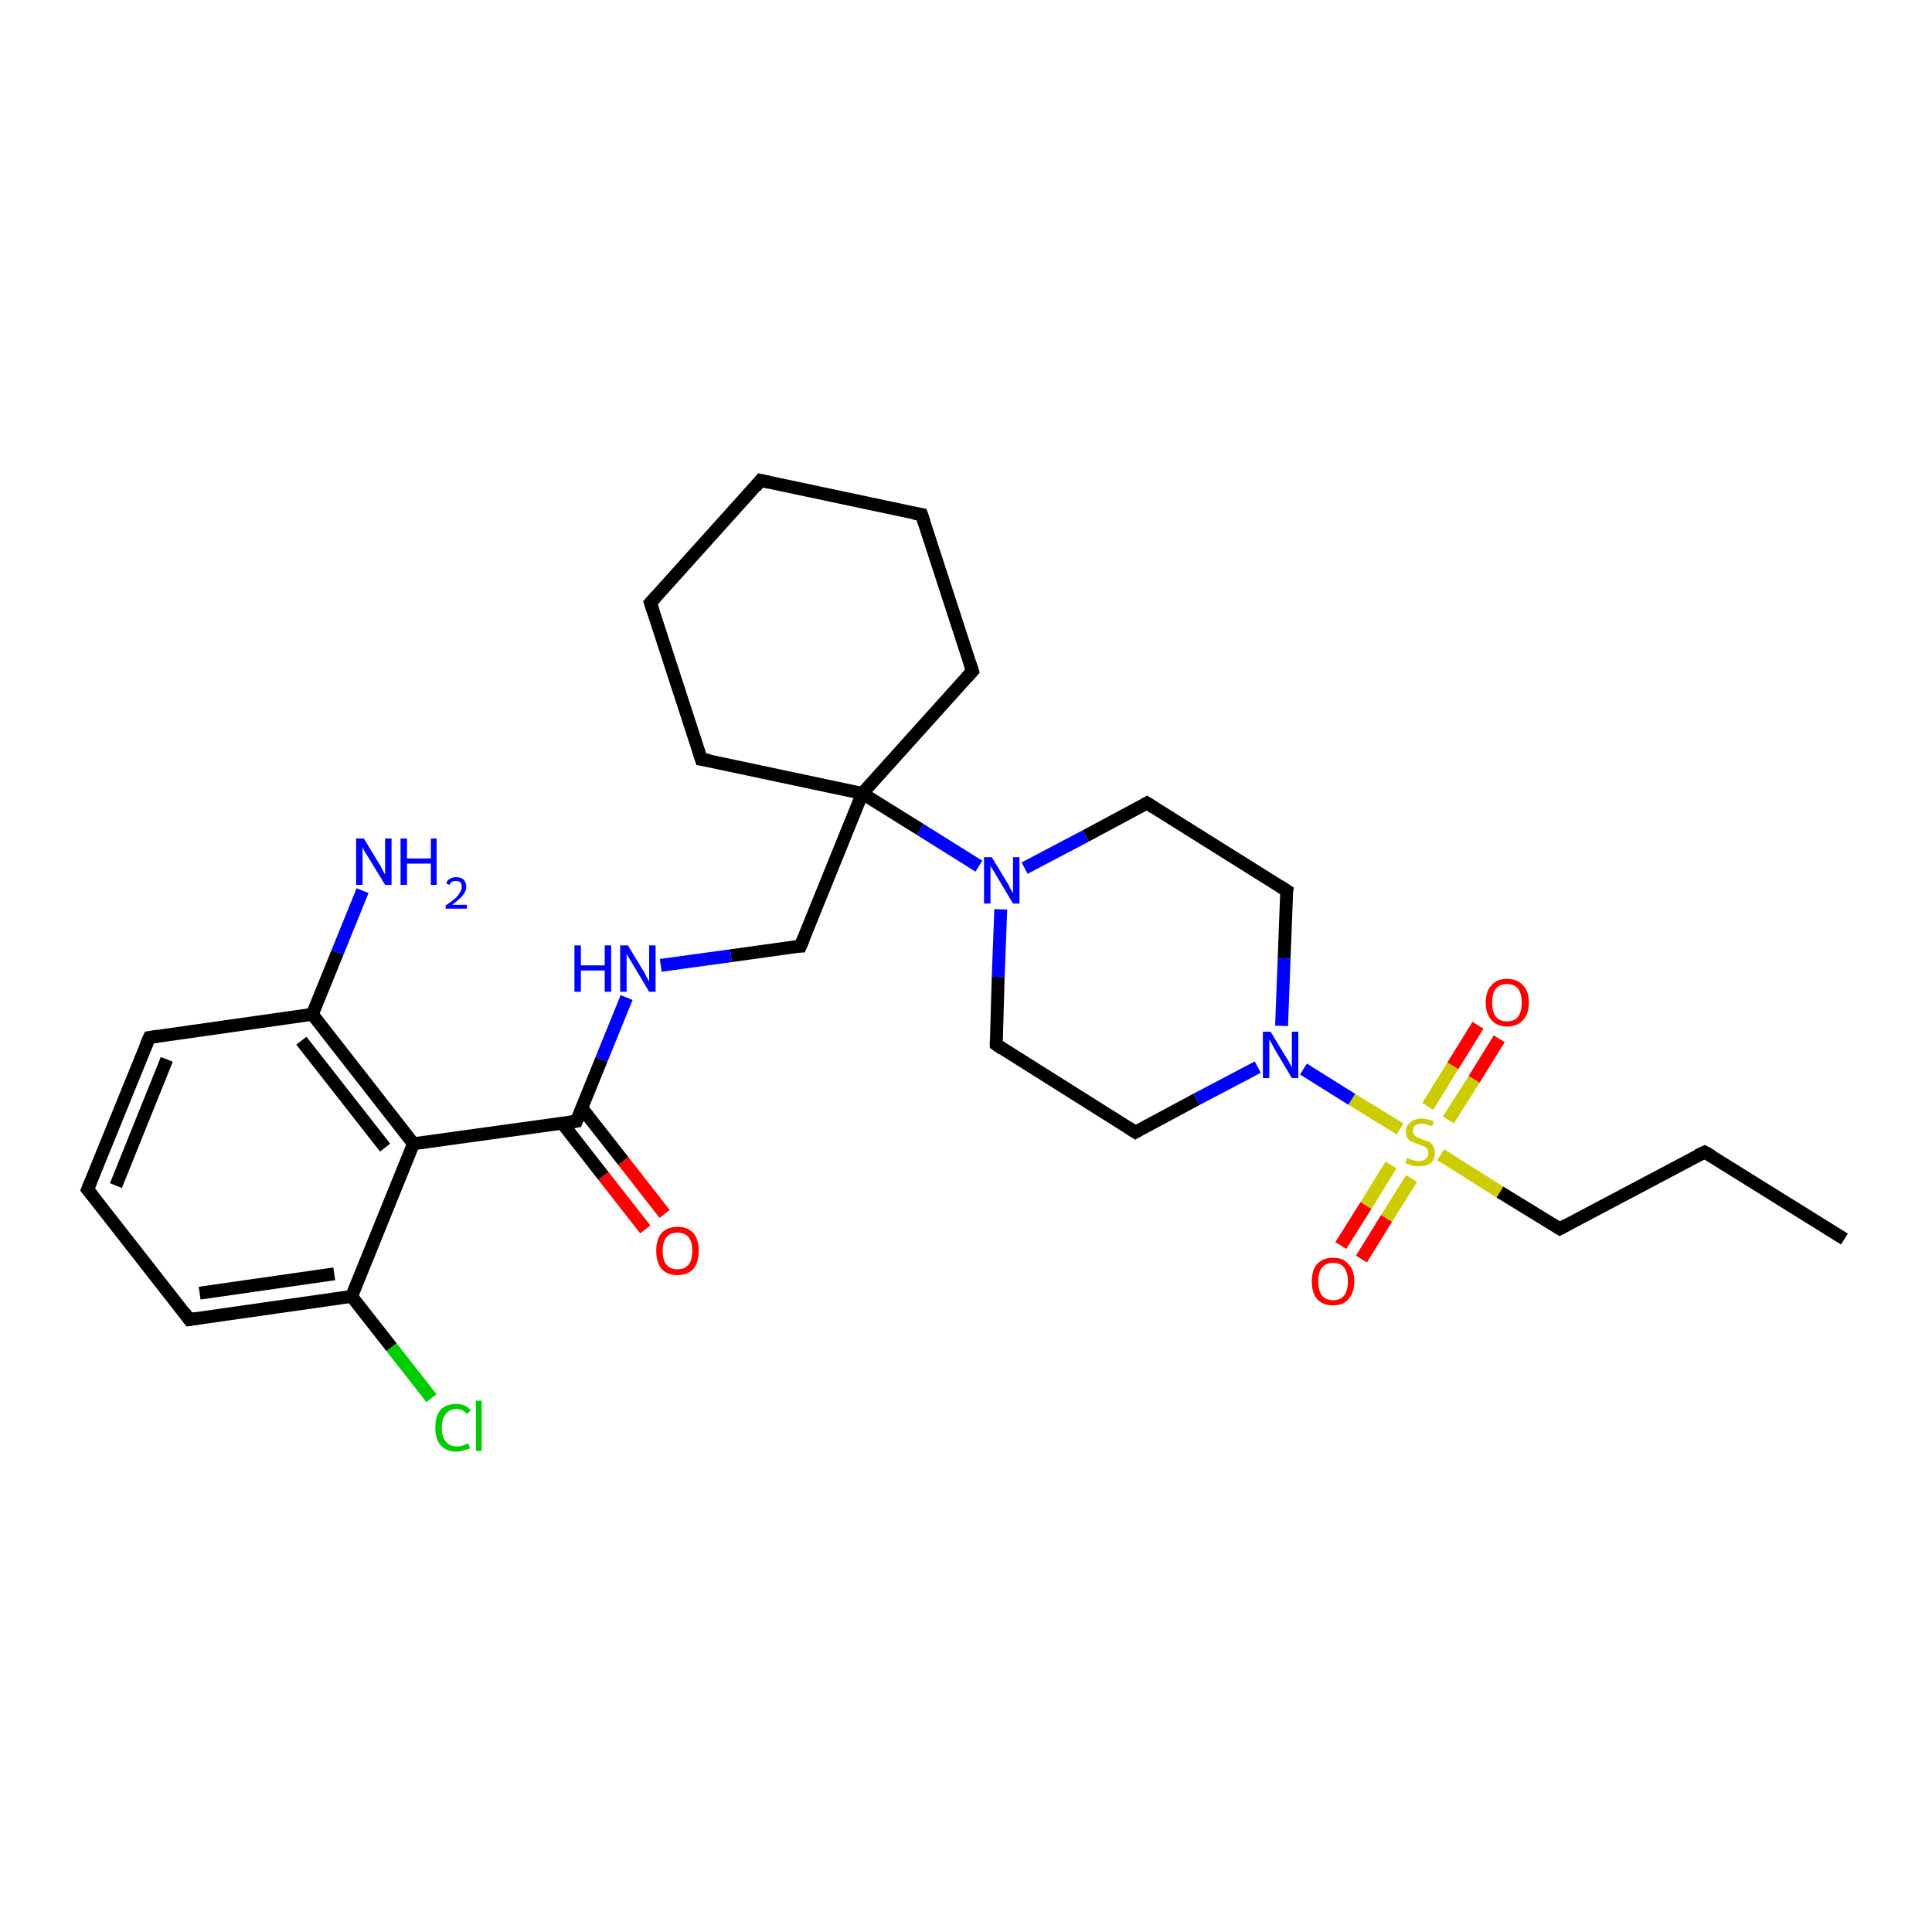 <?xml version='1.0' encoding='iso-8859-1'?>
<svg version='1.1' baseProfile='full'
              xmlns='http://www.w3.org/2000/svg'
                      xmlns:rdkit='http://www.rdkit.org/xml'
                      xmlns:xlink='http://www.w3.org/1999/xlink'
                  xml:space='preserve'
width='300px' height='300px' viewBox='0 0 300 300'>
<!-- END OF HEADER -->
<rect style='opacity:1.0;fill:#FFFFFF;stroke:none' width='300.0' height='300.0' x='0.0' y='0.0'> </rect>
<path class='bond-0 atom-0 atom-1' d='M 286.4,192.4 L 264.7,178.9' style='fill:none;fill-rule:evenodd;stroke:#000000;stroke-width:2.0px;stroke-linecap:butt;stroke-linejoin:miter;stroke-opacity:1' />
<path class='bond-1 atom-1 atom-2' d='M 264.7,178.9 L 242.2,190.8' style='fill:none;fill-rule:evenodd;stroke:#000000;stroke-width:2.0px;stroke-linecap:butt;stroke-linejoin:miter;stroke-opacity:1' />
<path class='bond-2 atom-2 atom-3' d='M 242.2,190.8 L 232.9,185.1' style='fill:none;fill-rule:evenodd;stroke:#000000;stroke-width:2.0px;stroke-linecap:butt;stroke-linejoin:miter;stroke-opacity:1' />
<path class='bond-2 atom-2 atom-3' d='M 232.9,185.1 L 223.7,179.3' style='fill:none;fill-rule:evenodd;stroke:#CCCC00;stroke-width:2.0px;stroke-linecap:butt;stroke-linejoin:miter;stroke-opacity:1' />
<path class='bond-3 atom-3 atom-4' d='M 224.9,173.9 L 228.9,167.6' style='fill:none;fill-rule:evenodd;stroke:#CCCC00;stroke-width:2.0px;stroke-linecap:butt;stroke-linejoin:miter;stroke-opacity:1' />
<path class='bond-3 atom-3 atom-4' d='M 228.9,167.6 L 232.8,161.3' style='fill:none;fill-rule:evenodd;stroke:#FF0000;stroke-width:2.0px;stroke-linecap:butt;stroke-linejoin:miter;stroke-opacity:1' />
<path class='bond-3 atom-3 atom-4' d='M 221.7,171.8 L 225.6,165.5' style='fill:none;fill-rule:evenodd;stroke:#CCCC00;stroke-width:2.0px;stroke-linecap:butt;stroke-linejoin:miter;stroke-opacity:1' />
<path class='bond-3 atom-3 atom-4' d='M 225.6,165.5 L 229.5,159.2' style='fill:none;fill-rule:evenodd;stroke:#FF0000;stroke-width:2.0px;stroke-linecap:butt;stroke-linejoin:miter;stroke-opacity:1' />
<path class='bond-4 atom-3 atom-5' d='M 216.0,180.9 L 212.1,187.2' style='fill:none;fill-rule:evenodd;stroke:#CCCC00;stroke-width:2.0px;stroke-linecap:butt;stroke-linejoin:miter;stroke-opacity:1' />
<path class='bond-4 atom-3 atom-5' d='M 212.1,187.2 L 208.2,193.4' style='fill:none;fill-rule:evenodd;stroke:#FF0000;stroke-width:2.0px;stroke-linecap:butt;stroke-linejoin:miter;stroke-opacity:1' />
<path class='bond-4 atom-3 atom-5' d='M 219.2,183.0 L 215.3,189.2' style='fill:none;fill-rule:evenodd;stroke:#CCCC00;stroke-width:2.0px;stroke-linecap:butt;stroke-linejoin:miter;stroke-opacity:1' />
<path class='bond-4 atom-3 atom-5' d='M 215.3,189.2 L 211.4,195.5' style='fill:none;fill-rule:evenodd;stroke:#FF0000;stroke-width:2.0px;stroke-linecap:butt;stroke-linejoin:miter;stroke-opacity:1' />
<path class='bond-5 atom-3 atom-6' d='M 217.4,175.3 L 209.9,170.7' style='fill:none;fill-rule:evenodd;stroke:#CCCC00;stroke-width:2.0px;stroke-linecap:butt;stroke-linejoin:miter;stroke-opacity:1' />
<path class='bond-5 atom-3 atom-6' d='M 209.9,170.7 L 202.4,166.0' style='fill:none;fill-rule:evenodd;stroke:#0000FF;stroke-width:2.0px;stroke-linecap:butt;stroke-linejoin:miter;stroke-opacity:1' />
<path class='bond-6 atom-6 atom-7' d='M 195.3,165.7 L 185.8,170.7' style='fill:none;fill-rule:evenodd;stroke:#0000FF;stroke-width:2.0px;stroke-linecap:butt;stroke-linejoin:miter;stroke-opacity:1' />
<path class='bond-6 atom-6 atom-7' d='M 185.8,170.7 L 176.3,175.8' style='fill:none;fill-rule:evenodd;stroke:#000000;stroke-width:2.0px;stroke-linecap:butt;stroke-linejoin:miter;stroke-opacity:1' />
<path class='bond-7 atom-7 atom-8' d='M 176.3,175.8 L 154.7,162.2' style='fill:none;fill-rule:evenodd;stroke:#000000;stroke-width:2.0px;stroke-linecap:butt;stroke-linejoin:miter;stroke-opacity:1' />
<path class='bond-8 atom-8 atom-9' d='M 154.7,162.2 L 155.0,151.7' style='fill:none;fill-rule:evenodd;stroke:#000000;stroke-width:2.0px;stroke-linecap:butt;stroke-linejoin:miter;stroke-opacity:1' />
<path class='bond-8 atom-8 atom-9' d='M 155.0,151.7 L 155.4,141.2' style='fill:none;fill-rule:evenodd;stroke:#0000FF;stroke-width:2.0px;stroke-linecap:butt;stroke-linejoin:miter;stroke-opacity:1' />
<path class='bond-9 atom-9 atom-10' d='M 159.1,134.8 L 168.6,129.8' style='fill:none;fill-rule:evenodd;stroke:#0000FF;stroke-width:2.0px;stroke-linecap:butt;stroke-linejoin:miter;stroke-opacity:1' />
<path class='bond-9 atom-9 atom-10' d='M 168.6,129.8 L 178.1,124.7' style='fill:none;fill-rule:evenodd;stroke:#000000;stroke-width:2.0px;stroke-linecap:butt;stroke-linejoin:miter;stroke-opacity:1' />
<path class='bond-10 atom-10 atom-11' d='M 178.1,124.7 L 199.8,138.3' style='fill:none;fill-rule:evenodd;stroke:#000000;stroke-width:2.0px;stroke-linecap:butt;stroke-linejoin:miter;stroke-opacity:1' />
<path class='bond-11 atom-9 atom-12' d='M 152.0,134.5 L 142.9,128.8' style='fill:none;fill-rule:evenodd;stroke:#0000FF;stroke-width:2.0px;stroke-linecap:butt;stroke-linejoin:miter;stroke-opacity:1' />
<path class='bond-11 atom-9 atom-12' d='M 142.9,128.8 L 133.9,123.2' style='fill:none;fill-rule:evenodd;stroke:#000000;stroke-width:2.0px;stroke-linecap:butt;stroke-linejoin:miter;stroke-opacity:1' />
<path class='bond-12 atom-12 atom-13' d='M 133.9,123.2 L 124.3,146.9' style='fill:none;fill-rule:evenodd;stroke:#000000;stroke-width:2.0px;stroke-linecap:butt;stroke-linejoin:miter;stroke-opacity:1' />
<path class='bond-13 atom-13 atom-14' d='M 124.3,146.9 L 113.5,148.4' style='fill:none;fill-rule:evenodd;stroke:#000000;stroke-width:2.0px;stroke-linecap:butt;stroke-linejoin:miter;stroke-opacity:1' />
<path class='bond-13 atom-13 atom-14' d='M 113.5,148.4 L 102.6,149.9' style='fill:none;fill-rule:evenodd;stroke:#0000FF;stroke-width:2.0px;stroke-linecap:butt;stroke-linejoin:miter;stroke-opacity:1' />
<path class='bond-14 atom-14 atom-15' d='M 97.3,154.9 L 93.4,164.5' style='fill:none;fill-rule:evenodd;stroke:#0000FF;stroke-width:2.0px;stroke-linecap:butt;stroke-linejoin:miter;stroke-opacity:1' />
<path class='bond-14 atom-14 atom-15' d='M 93.4,164.5 L 89.5,174.1' style='fill:none;fill-rule:evenodd;stroke:#000000;stroke-width:2.0px;stroke-linecap:butt;stroke-linejoin:miter;stroke-opacity:1' />
<path class='bond-15 atom-15 atom-16' d='M 87.3,174.4 L 93.7,182.6' style='fill:none;fill-rule:evenodd;stroke:#000000;stroke-width:2.0px;stroke-linecap:butt;stroke-linejoin:miter;stroke-opacity:1' />
<path class='bond-15 atom-15 atom-16' d='M 93.7,182.6 L 100.2,190.9' style='fill:none;fill-rule:evenodd;stroke:#FF0000;stroke-width:2.0px;stroke-linecap:butt;stroke-linejoin:miter;stroke-opacity:1' />
<path class='bond-15 atom-15 atom-16' d='M 90.3,172.0 L 96.8,180.3' style='fill:none;fill-rule:evenodd;stroke:#000000;stroke-width:2.0px;stroke-linecap:butt;stroke-linejoin:miter;stroke-opacity:1' />
<path class='bond-15 atom-15 atom-16' d='M 96.8,180.3 L 103.2,188.5' style='fill:none;fill-rule:evenodd;stroke:#FF0000;stroke-width:2.0px;stroke-linecap:butt;stroke-linejoin:miter;stroke-opacity:1' />
<path class='bond-16 atom-15 atom-17' d='M 89.5,174.1 L 64.2,177.6' style='fill:none;fill-rule:evenodd;stroke:#000000;stroke-width:2.0px;stroke-linecap:butt;stroke-linejoin:miter;stroke-opacity:1' />
<path class='bond-17 atom-17 atom-18' d='M 64.2,177.6 L 48.5,157.5' style='fill:none;fill-rule:evenodd;stroke:#000000;stroke-width:2.0px;stroke-linecap:butt;stroke-linejoin:miter;stroke-opacity:1' />
<path class='bond-17 atom-17 atom-18' d='M 59.8,178.2 L 46.8,161.6' style='fill:none;fill-rule:evenodd;stroke:#000000;stroke-width:2.0px;stroke-linecap:butt;stroke-linejoin:miter;stroke-opacity:1' />
<path class='bond-18 atom-18 atom-19' d='M 48.5,157.5 L 52.4,147.9' style='fill:none;fill-rule:evenodd;stroke:#000000;stroke-width:2.0px;stroke-linecap:butt;stroke-linejoin:miter;stroke-opacity:1' />
<path class='bond-18 atom-18 atom-19' d='M 52.4,147.9 L 56.3,138.3' style='fill:none;fill-rule:evenodd;stroke:#0000FF;stroke-width:2.0px;stroke-linecap:butt;stroke-linejoin:miter;stroke-opacity:1' />
<path class='bond-19 atom-18 atom-20' d='M 48.5,157.5 L 23.2,161.1' style='fill:none;fill-rule:evenodd;stroke:#000000;stroke-width:2.0px;stroke-linecap:butt;stroke-linejoin:miter;stroke-opacity:1' />
<path class='bond-20 atom-20 atom-21' d='M 23.2,161.1 L 13.6,184.7' style='fill:none;fill-rule:evenodd;stroke:#000000;stroke-width:2.0px;stroke-linecap:butt;stroke-linejoin:miter;stroke-opacity:1' />
<path class='bond-20 atom-20 atom-21' d='M 25.9,164.5 L 18.0,184.1' style='fill:none;fill-rule:evenodd;stroke:#000000;stroke-width:2.0px;stroke-linecap:butt;stroke-linejoin:miter;stroke-opacity:1' />
<path class='bond-21 atom-21 atom-22' d='M 13.6,184.7 L 29.4,204.9' style='fill:none;fill-rule:evenodd;stroke:#000000;stroke-width:2.0px;stroke-linecap:butt;stroke-linejoin:miter;stroke-opacity:1' />
<path class='bond-22 atom-22 atom-23' d='M 29.4,204.9 L 54.6,201.3' style='fill:none;fill-rule:evenodd;stroke:#000000;stroke-width:2.0px;stroke-linecap:butt;stroke-linejoin:miter;stroke-opacity:1' />
<path class='bond-22 atom-22 atom-23' d='M 31.0,200.8 L 51.9,197.8' style='fill:none;fill-rule:evenodd;stroke:#000000;stroke-width:2.0px;stroke-linecap:butt;stroke-linejoin:miter;stroke-opacity:1' />
<path class='bond-23 atom-23 atom-24' d='M 54.6,201.3 L 60.8,209.2' style='fill:none;fill-rule:evenodd;stroke:#000000;stroke-width:2.0px;stroke-linecap:butt;stroke-linejoin:miter;stroke-opacity:1' />
<path class='bond-23 atom-23 atom-24' d='M 60.8,209.2 L 67.0,217.1' style='fill:none;fill-rule:evenodd;stroke:#00CC00;stroke-width:2.0px;stroke-linecap:butt;stroke-linejoin:miter;stroke-opacity:1' />
<path class='bond-24 atom-12 atom-25' d='M 133.9,123.2 L 151.0,104.2' style='fill:none;fill-rule:evenodd;stroke:#000000;stroke-width:2.0px;stroke-linecap:butt;stroke-linejoin:miter;stroke-opacity:1' />
<path class='bond-25 atom-25 atom-26' d='M 151.0,104.2 L 143.1,79.9' style='fill:none;fill-rule:evenodd;stroke:#000000;stroke-width:2.0px;stroke-linecap:butt;stroke-linejoin:miter;stroke-opacity:1' />
<path class='bond-26 atom-26 atom-27' d='M 143.1,79.9 L 118.1,74.6' style='fill:none;fill-rule:evenodd;stroke:#000000;stroke-width:2.0px;stroke-linecap:butt;stroke-linejoin:miter;stroke-opacity:1' />
<path class='bond-27 atom-27 atom-28' d='M 118.1,74.6 L 101.0,93.6' style='fill:none;fill-rule:evenodd;stroke:#000000;stroke-width:2.0px;stroke-linecap:butt;stroke-linejoin:miter;stroke-opacity:1' />
<path class='bond-28 atom-28 atom-29' d='M 101.0,93.6 L 108.9,117.9' style='fill:none;fill-rule:evenodd;stroke:#000000;stroke-width:2.0px;stroke-linecap:butt;stroke-linejoin:miter;stroke-opacity:1' />
<path class='bond-29 atom-11 atom-6' d='M 199.8,138.3 L 199.4,148.8' style='fill:none;fill-rule:evenodd;stroke:#000000;stroke-width:2.0px;stroke-linecap:butt;stroke-linejoin:miter;stroke-opacity:1' />
<path class='bond-29 atom-11 atom-6' d='M 199.4,148.8 L 199.0,159.3' style='fill:none;fill-rule:evenodd;stroke:#0000FF;stroke-width:2.0px;stroke-linecap:butt;stroke-linejoin:miter;stroke-opacity:1' />
<path class='bond-30 atom-29 atom-12' d='M 108.9,117.9 L 133.9,123.2' style='fill:none;fill-rule:evenodd;stroke:#000000;stroke-width:2.0px;stroke-linecap:butt;stroke-linejoin:miter;stroke-opacity:1' />
<path class='bond-31 atom-23 atom-17' d='M 54.6,201.3 L 64.2,177.6' style='fill:none;fill-rule:evenodd;stroke:#000000;stroke-width:2.0px;stroke-linecap:butt;stroke-linejoin:miter;stroke-opacity:1' />
<path d='M 265.8,179.5 L 264.7,178.9 L 263.6,179.4' style='fill:none;stroke:#000000;stroke-width:2.0px;stroke-linecap:butt;stroke-linejoin:miter;stroke-opacity:1;' />
<path d='M 243.3,190.2 L 242.2,190.8 L 241.7,190.5' style='fill:none;stroke:#000000;stroke-width:2.0px;stroke-linecap:butt;stroke-linejoin:miter;stroke-opacity:1;' />
<path d='M 176.8,175.5 L 176.3,175.8 L 175.2,175.1' style='fill:none;stroke:#000000;stroke-width:2.0px;stroke-linecap:butt;stroke-linejoin:miter;stroke-opacity:1;' />
<path d='M 155.7,162.9 L 154.7,162.2 L 154.7,161.7' style='fill:none;stroke:#000000;stroke-width:2.0px;stroke-linecap:butt;stroke-linejoin:miter;stroke-opacity:1;' />
<path d='M 177.6,125.0 L 178.1,124.7 L 179.2,125.4' style='fill:none;stroke:#000000;stroke-width:2.0px;stroke-linecap:butt;stroke-linejoin:miter;stroke-opacity:1;' />
<path d='M 198.7,137.6 L 199.8,138.3 L 199.7,138.8' style='fill:none;stroke:#000000;stroke-width:2.0px;stroke-linecap:butt;stroke-linejoin:miter;stroke-opacity:1;' />
<path d='M 124.8,145.7 L 124.3,146.9 L 123.8,146.9' style='fill:none;stroke:#000000;stroke-width:2.0px;stroke-linecap:butt;stroke-linejoin:miter;stroke-opacity:1;' />
<path d='M 89.7,173.6 L 89.5,174.1 L 88.2,174.3' style='fill:none;stroke:#000000;stroke-width:2.0px;stroke-linecap:butt;stroke-linejoin:miter;stroke-opacity:1;' />
<path d='M 24.5,160.9 L 23.2,161.1 L 22.7,162.2' style='fill:none;stroke:#000000;stroke-width:2.0px;stroke-linecap:butt;stroke-linejoin:miter;stroke-opacity:1;' />
<path d='M 14.1,183.5 L 13.6,184.7 L 14.4,185.7' style='fill:none;stroke:#000000;stroke-width:2.0px;stroke-linecap:butt;stroke-linejoin:miter;stroke-opacity:1;' />
<path d='M 28.6,203.8 L 29.4,204.9 L 30.6,204.7' style='fill:none;stroke:#000000;stroke-width:2.0px;stroke-linecap:butt;stroke-linejoin:miter;stroke-opacity:1;' />
<path d='M 150.1,105.2 L 151.0,104.2 L 150.6,103.0' style='fill:none;stroke:#000000;stroke-width:2.0px;stroke-linecap:butt;stroke-linejoin:miter;stroke-opacity:1;' />
<path d='M 143.5,81.1 L 143.1,79.9 L 141.9,79.7' style='fill:none;stroke:#000000;stroke-width:2.0px;stroke-linecap:butt;stroke-linejoin:miter;stroke-opacity:1;' />
<path d='M 119.4,74.9 L 118.1,74.6 L 117.3,75.6' style='fill:none;stroke:#000000;stroke-width:2.0px;stroke-linecap:butt;stroke-linejoin:miter;stroke-opacity:1;' />
<path d='M 101.9,92.6 L 101.0,93.6 L 101.4,94.8' style='fill:none;stroke:#000000;stroke-width:2.0px;stroke-linecap:butt;stroke-linejoin:miter;stroke-opacity:1;' />
<path d='M 108.5,116.7 L 108.9,117.9 L 110.2,118.1' style='fill:none;stroke:#000000;stroke-width:2.0px;stroke-linecap:butt;stroke-linejoin:miter;stroke-opacity:1;' />
<path class='atom-3' d='M 218.5 179.8
Q 218.6 179.8, 218.9 180.0
Q 219.2 180.1, 219.6 180.2
Q 220.0 180.3, 220.3 180.3
Q 221.0 180.3, 221.4 179.9
Q 221.8 179.6, 221.8 179.0
Q 221.8 178.6, 221.6 178.4
Q 221.4 178.1, 221.1 178.0
Q 220.8 177.9, 220.3 177.7
Q 219.7 177.5, 219.3 177.3
Q 218.9 177.2, 218.6 176.8
Q 218.3 176.4, 218.3 175.7
Q 218.3 174.8, 219.0 174.3
Q 219.6 173.7, 220.8 173.7
Q 221.6 173.7, 222.6 174.1
L 222.4 174.9
Q 221.5 174.5, 220.8 174.5
Q 220.1 174.5, 219.7 174.8
Q 219.4 175.1, 219.4 175.6
Q 219.4 176.0, 219.6 176.2
Q 219.8 176.5, 220.1 176.6
Q 220.4 176.7, 220.8 176.9
Q 221.5 177.1, 221.9 177.3
Q 222.3 177.5, 222.5 177.9
Q 222.8 178.3, 222.8 179.0
Q 222.8 180.0, 222.2 180.6
Q 221.5 181.1, 220.4 181.1
Q 219.7 181.1, 219.2 181.0
Q 218.8 180.8, 218.2 180.6
L 218.5 179.8
' fill='#CCCC00'/>
<path class='atom-4' d='M 230.7 155.7
Q 230.7 153.9, 231.6 153.0
Q 232.4 152.0, 234.0 152.0
Q 235.6 152.0, 236.5 153.0
Q 237.4 153.9, 237.4 155.7
Q 237.4 157.4, 236.5 158.4
Q 235.6 159.4, 234.0 159.4
Q 232.5 159.4, 231.6 158.4
Q 230.7 157.4, 230.7 155.7
M 234.0 158.6
Q 235.1 158.6, 235.7 157.9
Q 236.3 157.1, 236.3 155.7
Q 236.3 154.3, 235.7 153.5
Q 235.1 152.8, 234.0 152.8
Q 232.9 152.8, 232.3 153.5
Q 231.7 154.2, 231.7 155.7
Q 231.7 157.1, 232.3 157.9
Q 232.9 158.6, 234.0 158.6
' fill='#FF0000'/>
<path class='atom-5' d='M 203.7 199.0
Q 203.7 197.2, 204.5 196.3
Q 205.4 195.3, 207.0 195.3
Q 208.6 195.3, 209.4 196.3
Q 210.3 197.2, 210.3 199.0
Q 210.3 200.7, 209.4 201.7
Q 208.6 202.7, 207.0 202.7
Q 205.4 202.7, 204.5 201.7
Q 203.7 200.7, 203.7 199.0
M 207.0 201.9
Q 208.1 201.9, 208.7 201.2
Q 209.3 200.4, 209.3 199.0
Q 209.3 197.6, 208.7 196.8
Q 208.1 196.1, 207.0 196.1
Q 205.9 196.1, 205.3 196.8
Q 204.7 197.5, 204.7 199.0
Q 204.7 200.4, 205.3 201.2
Q 205.9 201.9, 207.0 201.9
' fill='#FF0000'/>
<path class='atom-6' d='M 197.3 160.2
L 199.6 164.0
Q 199.9 164.4, 200.2 165.0
Q 200.6 165.7, 200.6 165.8
L 200.6 160.2
L 201.6 160.2
L 201.6 167.4
L 200.6 167.4
L 198.1 163.2
Q 197.8 162.7, 197.5 162.1
Q 197.2 161.6, 197.1 161.4
L 197.1 167.4
L 196.1 167.4
L 196.1 160.2
L 197.3 160.2
' fill='#0000FF'/>
<path class='atom-9' d='M 154.0 133.1
L 156.3 136.9
Q 156.6 137.3, 156.9 138.0
Q 157.3 138.7, 157.3 138.7
L 157.3 133.1
L 158.3 133.1
L 158.3 140.3
L 157.3 140.3
L 154.8 136.1
Q 154.5 135.6, 154.2 135.1
Q 153.8 134.5, 153.8 134.4
L 153.8 140.3
L 152.8 140.3
L 152.8 133.1
L 154.0 133.1
' fill='#0000FF'/>
<path class='atom-14' d='M 89.2 146.8
L 90.2 146.8
L 90.2 149.9
L 93.9 149.9
L 93.9 146.8
L 94.9 146.8
L 94.9 154.0
L 93.9 154.0
L 93.9 150.7
L 90.2 150.7
L 90.2 154.0
L 89.2 154.0
L 89.2 146.8
' fill='#0000FF'/>
<path class='atom-14' d='M 97.5 146.8
L 99.8 150.6
Q 100.1 151.0, 100.4 151.7
Q 100.8 152.4, 100.8 152.4
L 100.8 146.8
L 101.8 146.8
L 101.8 154.0
L 100.8 154.0
L 98.3 149.8
Q 98.0 149.3, 97.7 148.8
Q 97.3 148.2, 97.3 148.0
L 97.3 154.0
L 96.3 154.0
L 96.3 146.8
L 97.5 146.8
' fill='#0000FF'/>
<path class='atom-16' d='M 101.9 194.2
Q 101.9 192.5, 102.7 191.5
Q 103.6 190.5, 105.2 190.5
Q 106.8 190.5, 107.7 191.5
Q 108.5 192.5, 108.5 194.2
Q 108.5 196.0, 107.7 197.0
Q 106.8 198.0, 105.2 198.0
Q 103.6 198.0, 102.7 197.0
Q 101.9 196.0, 101.9 194.2
M 105.2 197.1
Q 106.3 197.1, 106.9 196.4
Q 107.5 195.7, 107.5 194.2
Q 107.5 192.8, 106.9 192.1
Q 106.3 191.4, 105.2 191.4
Q 104.1 191.4, 103.5 192.1
Q 102.9 192.8, 102.9 194.2
Q 102.9 195.7, 103.5 196.4
Q 104.1 197.1, 105.2 197.1
' fill='#FF0000'/>
<path class='atom-19' d='M 56.5 130.2
L 58.8 134.0
Q 59.1 134.4, 59.4 135.1
Q 59.8 135.8, 59.8 135.8
L 59.8 130.2
L 60.8 130.2
L 60.8 137.4
L 59.8 137.4
L 57.3 133.3
Q 57.0 132.8, 56.6 132.2
Q 56.3 131.6, 56.3 131.5
L 56.3 137.4
L 55.3 137.4
L 55.3 130.2
L 56.5 130.2
' fill='#0000FF'/>
<path class='atom-19' d='M 62.2 130.2
L 63.2 130.2
L 63.2 133.3
L 66.9 133.3
L 66.9 130.2
L 67.8 130.2
L 67.8 137.4
L 66.9 137.4
L 66.9 134.1
L 63.2 134.1
L 63.2 137.4
L 62.2 137.4
L 62.2 130.2
' fill='#0000FF'/>
<path class='atom-19' d='M 69.3 137.2
Q 69.4 136.7, 69.8 136.5
Q 70.3 136.2, 70.8 136.2
Q 71.6 136.2, 72.0 136.6
Q 72.4 137.0, 72.4 137.7
Q 72.4 138.4, 71.8 139.1
Q 71.3 139.7, 70.2 140.5
L 72.5 140.5
L 72.5 141.1
L 69.2 141.1
L 69.2 140.6
Q 70.1 140.0, 70.7 139.5
Q 71.2 139.0, 71.4 138.6
Q 71.7 138.2, 71.7 137.7
Q 71.7 137.3, 71.5 137.0
Q 71.2 136.8, 70.8 136.8
Q 70.5 136.8, 70.2 136.9
Q 69.9 137.1, 69.8 137.4
L 69.3 137.2
' fill='#0000FF'/>
<path class='atom-24' d='M 67.6 221.7
Q 67.6 219.9, 68.4 218.9
Q 69.3 218.0, 70.9 218.0
Q 72.3 218.0, 73.1 219.0
L 72.5 219.6
Q 71.9 218.8, 70.9 218.8
Q 69.8 218.8, 69.2 219.6
Q 68.6 220.3, 68.6 221.7
Q 68.6 223.1, 69.2 223.8
Q 69.8 224.6, 71.0 224.6
Q 71.8 224.6, 72.7 224.1
L 73.0 224.9
Q 72.6 225.1, 72.0 225.2
Q 71.5 225.4, 70.8 225.4
Q 69.3 225.4, 68.4 224.4
Q 67.6 223.5, 67.6 221.7
' fill='#00CC00'/>
<path class='atom-24' d='M 73.9 217.5
L 74.8 217.5
L 74.8 225.3
L 73.9 225.3
L 73.9 217.5
' fill='#00CC00'/>
</svg>
